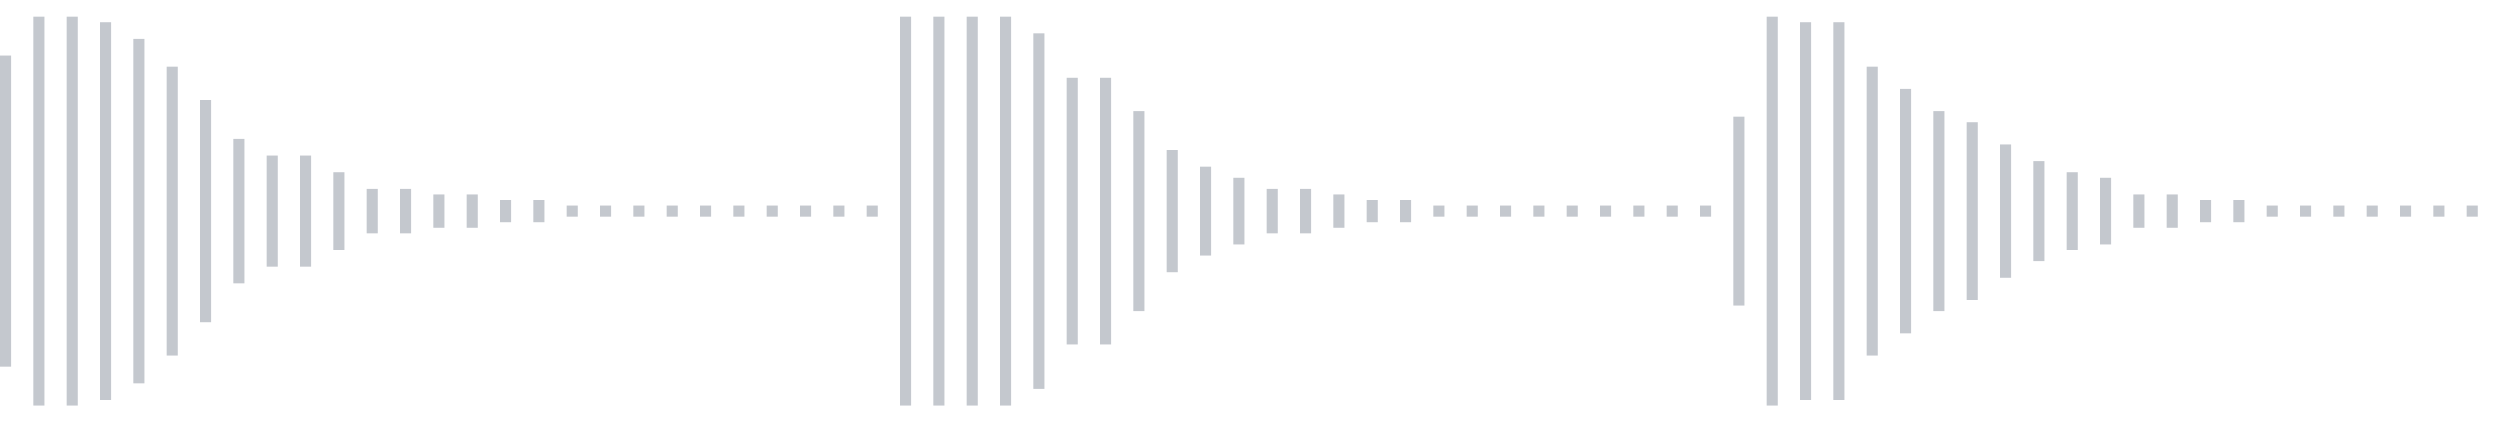 <svg xmlns="http://www.w3.org/2000/svg" xmlns:xlink="http://www.w3/org/1999/xlink" viewBox="0 0 225 38" preserveAspectRatio="none" width="100%" height="100%" fill="#C4C8CE"><g id="waveform-0ff4b991-176b-44fb-a132-ec059ec475a3"><rect x="0" y="5.0" width="1" height="28"/><rect x="3" y="1.5" width="1" height="35"/><rect x="6" y="1.5" width="1" height="35"/><rect x="9" y="2.0" width="1" height="34"/><rect x="12" y="3.5" width="1" height="31"/><rect x="15" y="6.0" width="1" height="26"/><rect x="18" y="9.0" width="1" height="20"/><rect x="21" y="12.5" width="1" height="13"/><rect x="24" y="14.0" width="1" height="10"/><rect x="27" y="14.0" width="1" height="10"/><rect x="30" y="15.5" width="1" height="7"/><rect x="33" y="17.0" width="1" height="4"/><rect x="36" y="17.0" width="1" height="4"/><rect x="39" y="17.5" width="1" height="3"/><rect x="42" y="17.5" width="1" height="3"/><rect x="45" y="18.0" width="1" height="2"/><rect x="48" y="18.0" width="1" height="2"/><rect x="51" y="18.5" width="1" height="1"/><rect x="54" y="18.5" width="1" height="1"/><rect x="57" y="18.5" width="1" height="1"/><rect x="60" y="18.5" width="1" height="1"/><rect x="63" y="18.5" width="1" height="1"/><rect x="66" y="18.5" width="1" height="1"/><rect x="69" y="18.5" width="1" height="1"/><rect x="72" y="18.5" width="1" height="1"/><rect x="75" y="18.5" width="1" height="1"/><rect x="78" y="18.5" width="1" height="1"/><rect x="81" y="1.5" width="1" height="35"/><rect x="84" y="1.5" width="1" height="35"/><rect x="87" y="1.5" width="1" height="35"/><rect x="90" y="1.5" width="1" height="35"/><rect x="93" y="3.0" width="1" height="32"/><rect x="96" y="7.0" width="1" height="24"/><rect x="99" y="7.0" width="1" height="24"/><rect x="102" y="10.0" width="1" height="18"/><rect x="105" y="13.5" width="1" height="11"/><rect x="108" y="15.0" width="1" height="8"/><rect x="111" y="16.0" width="1" height="6"/><rect x="114" y="17.0" width="1" height="4"/><rect x="117" y="17.0" width="1" height="4"/><rect x="120" y="17.5" width="1" height="3"/><rect x="123" y="18.0" width="1" height="2"/><rect x="126" y="18.0" width="1" height="2"/><rect x="129" y="18.5" width="1" height="1"/><rect x="132" y="18.5" width="1" height="1"/><rect x="135" y="18.5" width="1" height="1"/><rect x="138" y="18.5" width="1" height="1"/><rect x="141" y="18.5" width="1" height="1"/><rect x="144" y="18.5" width="1" height="1"/><rect x="147" y="18.5" width="1" height="1"/><rect x="150" y="18.5" width="1" height="1"/><rect x="153" y="18.5" width="1" height="1"/><rect x="156" y="10.5" width="1" height="17"/><rect x="159" y="1.5" width="1" height="35"/><rect x="162" y="2.0" width="1" height="34"/><rect x="165" y="2.0" width="1" height="34"/><rect x="168" y="6.0" width="1" height="26"/><rect x="171" y="8.0" width="1" height="22"/><rect x="174" y="10.0" width="1" height="18"/><rect x="177" y="11.0" width="1" height="16"/><rect x="180" y="13.0" width="1" height="12"/><rect x="183" y="14.5" width="1" height="9"/><rect x="186" y="15.5" width="1" height="7"/><rect x="189" y="16.0" width="1" height="6"/><rect x="192" y="17.5" width="1" height="3"/><rect x="195" y="17.5" width="1" height="3"/><rect x="198" y="18.0" width="1" height="2"/><rect x="201" y="18.0" width="1" height="2"/><rect x="204" y="18.5" width="1" height="1"/><rect x="207" y="18.5" width="1" height="1"/><rect x="210" y="18.5" width="1" height="1"/><rect x="213" y="18.5" width="1" height="1"/><rect x="216" y="18.5" width="1" height="1"/><rect x="219" y="18.5" width="1" height="1"/><rect x="222" y="18.5" width="1" height="1"/></g></svg>

